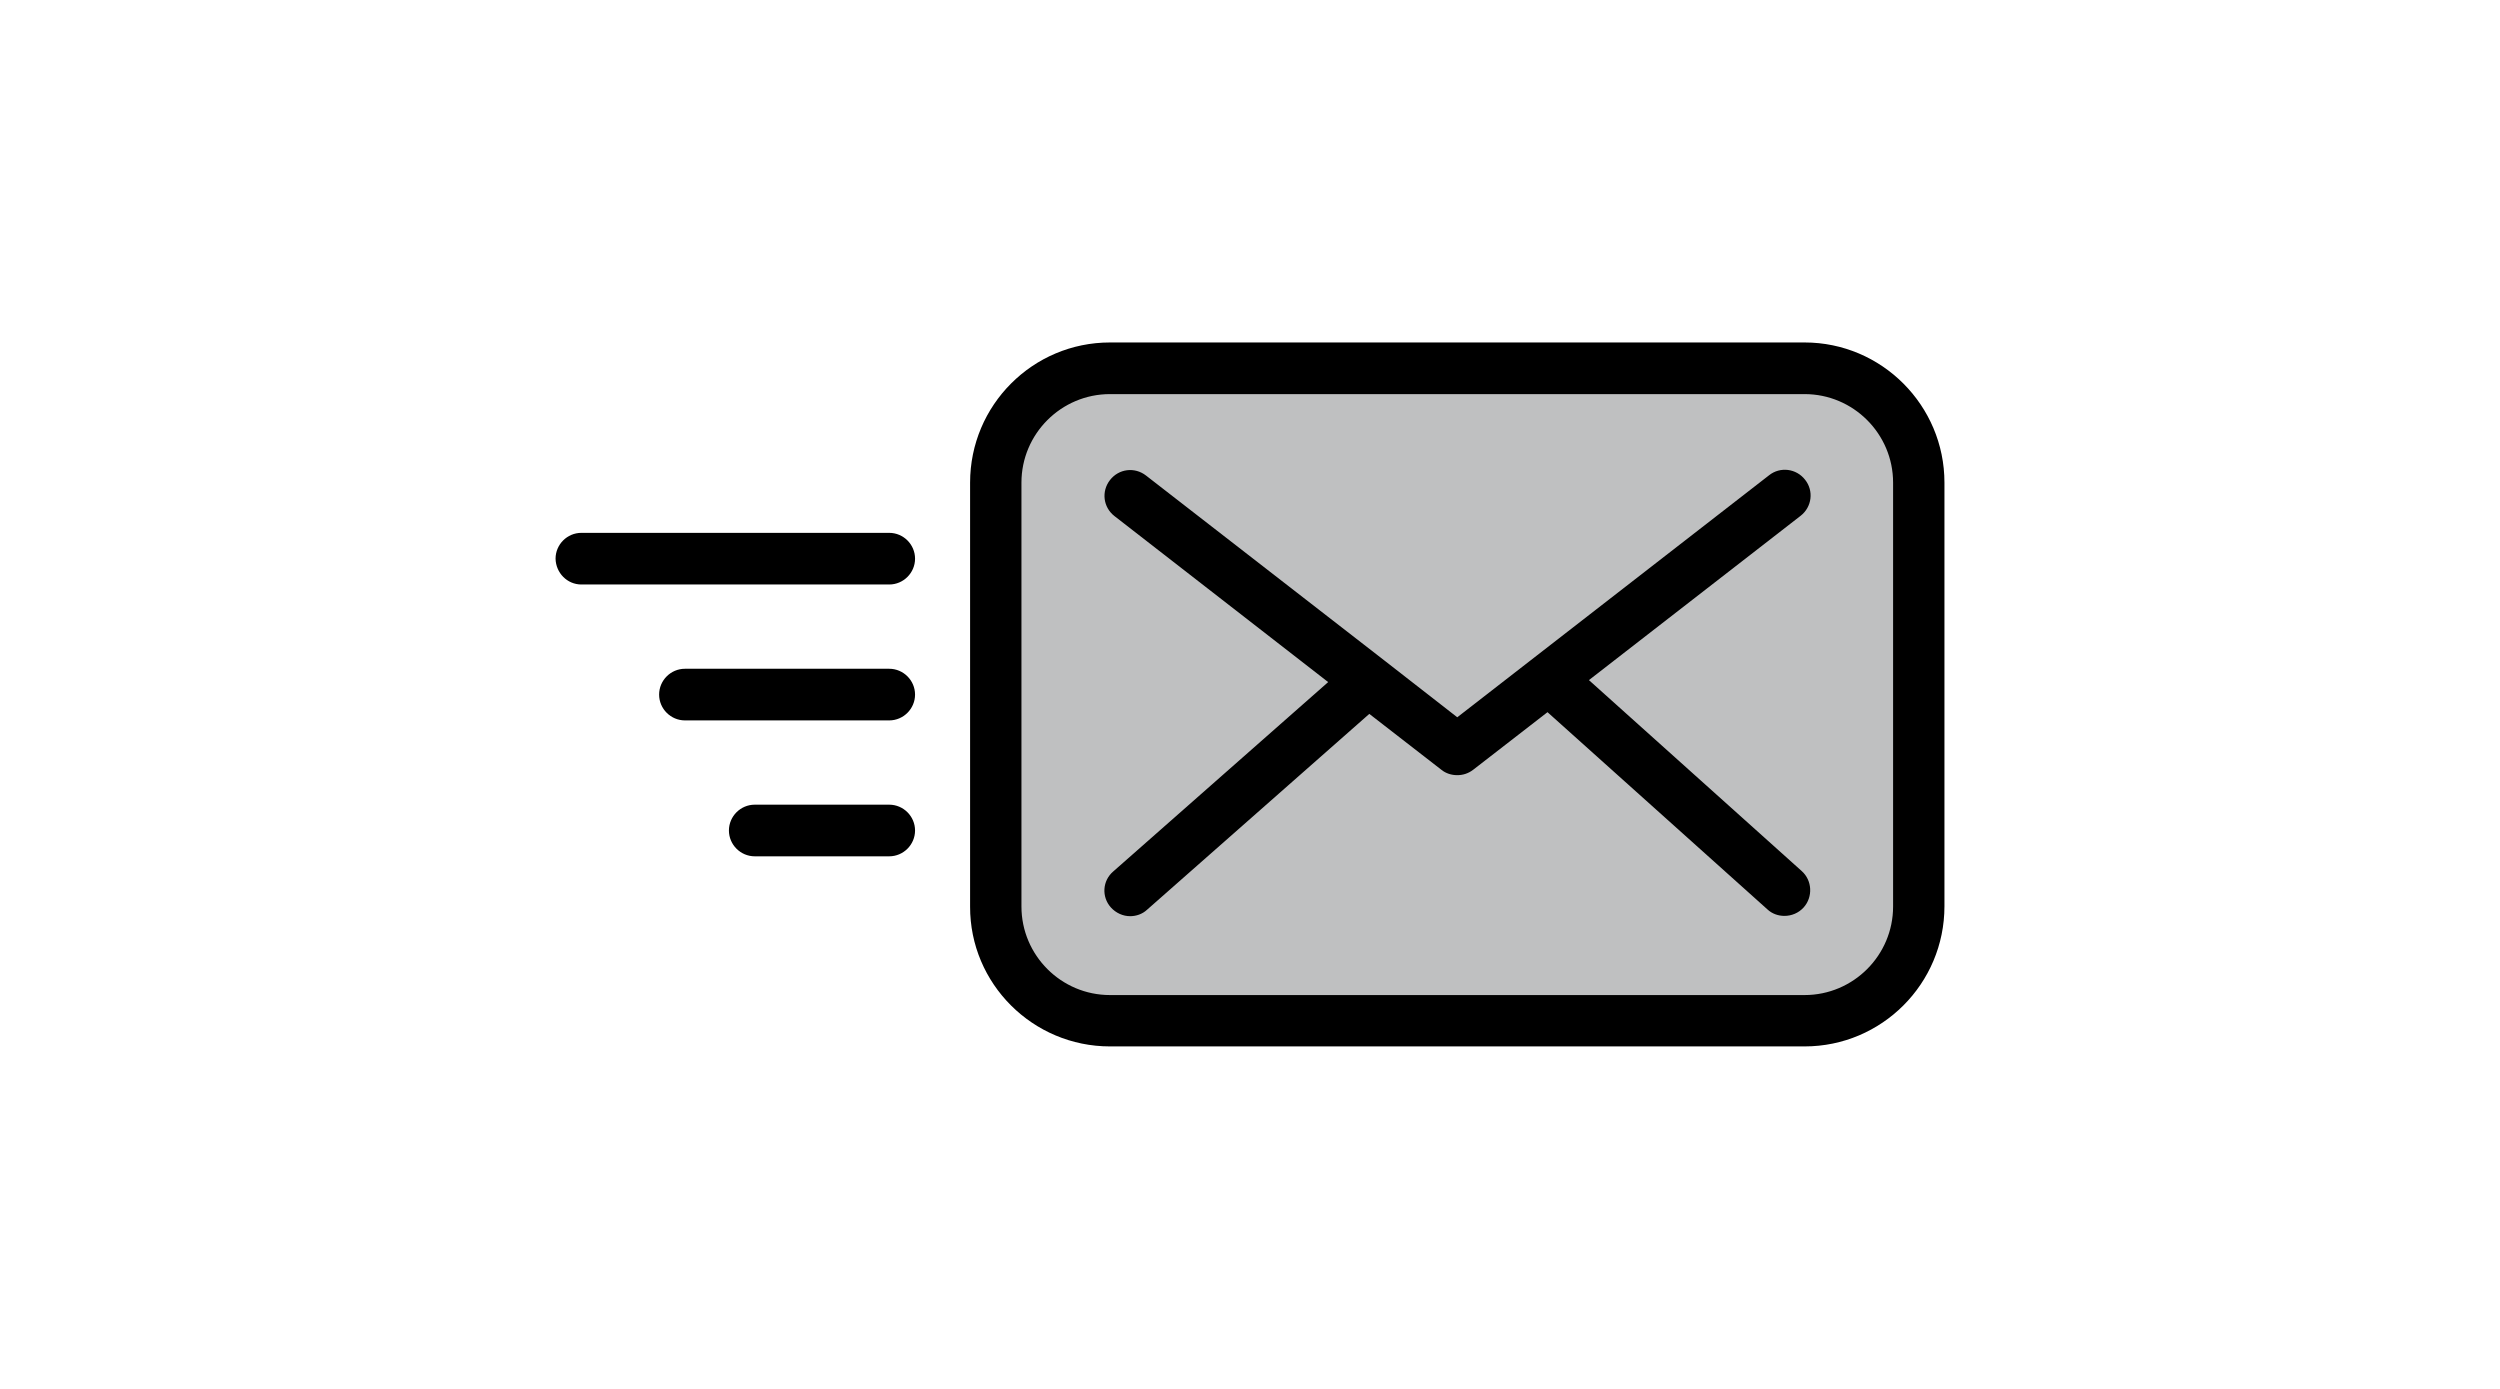 <?xml version="1.0" encoding="utf-8"?>
<!-- Generator: Adobe Illustrator 17.0.0, SVG Export Plug-In . SVG Version: 6.00 Build 0)  -->
<!DOCTYPE svg PUBLIC "-//W3C//DTD SVG 1.1//EN" "http://www.w3.org/Graphics/SVG/1.1/DTD/svg11.dtd">
<svg version="1.1" id="Layer_1" xmlns="http://www.w3.org/2000/svg" xmlns:xlink="http://www.w3.org/1999/xlink" x="0px" y="0px"
	 width="450px" height="250px" viewBox="0 0 450 250" enable-background="new 0 0 450 250" xml:space="preserve">
<g>
	<g>
		<path id="XMLID_1220_" fill="#BFC0C1" d="M262.308,183.759h-62.513c-11.338,0-20.582-9.244-20.582-20.582V86.874
			c0-11.338,9.244-20.582,20.582-20.582h125.026c11.338,0,20.582,9.244,20.582,20.582v76.302c0,11.338-9.244,20.582-20.582,20.582
			h-70.838"/>
		<path d="M199.796,188.355h125.026c13.892,0,25.179-11.287,25.179-25.23V86.874c0-13.892-11.287-25.23-25.179-25.23H199.796
			c-13.892,0-25.179,11.287-25.179,25.23v76.302C174.566,177.068,185.904,188.355,199.796,188.355z M183.861,86.874
			c0-8.784,7.15-15.935,15.935-15.935h125.026c8.784,0,15.935,7.15,15.935,15.935v76.302c0,8.784-7.15,15.935-15.935,15.935h-70.838
			h-54.188c-8.784,0-15.935-7.15-15.935-15.935V86.874L183.861,86.874z"/>
		<path d="M199.949,163.33c0.919,1.021,2.196,1.583,3.473,1.583c1.073,0,2.196-0.358,3.064-1.175l39.99-35.24l12.972,10.061
			c0.817,0.664,1.839,0.97,2.86,0.97s1.992-0.306,2.86-0.97l13.381-10.368l39.581,35.495c0.868,0.817,1.992,1.175,3.064,1.175
			c1.277,0,2.554-0.511,3.473-1.532c1.685-1.89,1.532-4.852-0.358-6.537l-38.304-34.372l38.1-29.571
			c2.043-1.583,2.4-4.494,0.817-6.486c-1.583-2.043-4.494-2.4-6.486-0.817l-56.129,43.565l-13.177-10.266l0,0l-42.85-33.248
			c-2.043-1.583-4.903-1.226-6.486,0.817s-1.226,4.903,0.817,6.486l38.458,29.877l-38.662,34.065
			C198.417,158.529,198.264,161.44,199.949,163.33z"/>
		<path d="M160.061,129.673c2.554,0,4.648-2.094,4.648-4.648s-2.094-4.648-4.648-4.648h-36.772c-2.554,0-4.648,2.094-4.648,4.648
			s2.094,4.648,4.648,4.648H160.061z"/>
		<path d="M104.648,105.209h55.414c2.554,0,4.648-2.094,4.648-4.648s-2.094-4.648-4.648-4.648h-55.414
			c-2.554,0-4.648,2.094-4.648,4.648C100.051,103.115,102.094,105.209,104.648,105.209z"/>
		<path d="M164.709,149.489c0-2.554-2.094-4.648-4.648-4.648h-24.208c-2.554,0-4.648,2.094-4.648,4.648
			c0,2.554,2.094,4.648,4.648,4.648h24.208C162.615,154.137,164.709,152.043,164.709,149.489z"/>
	</g>
</g>
</svg>
